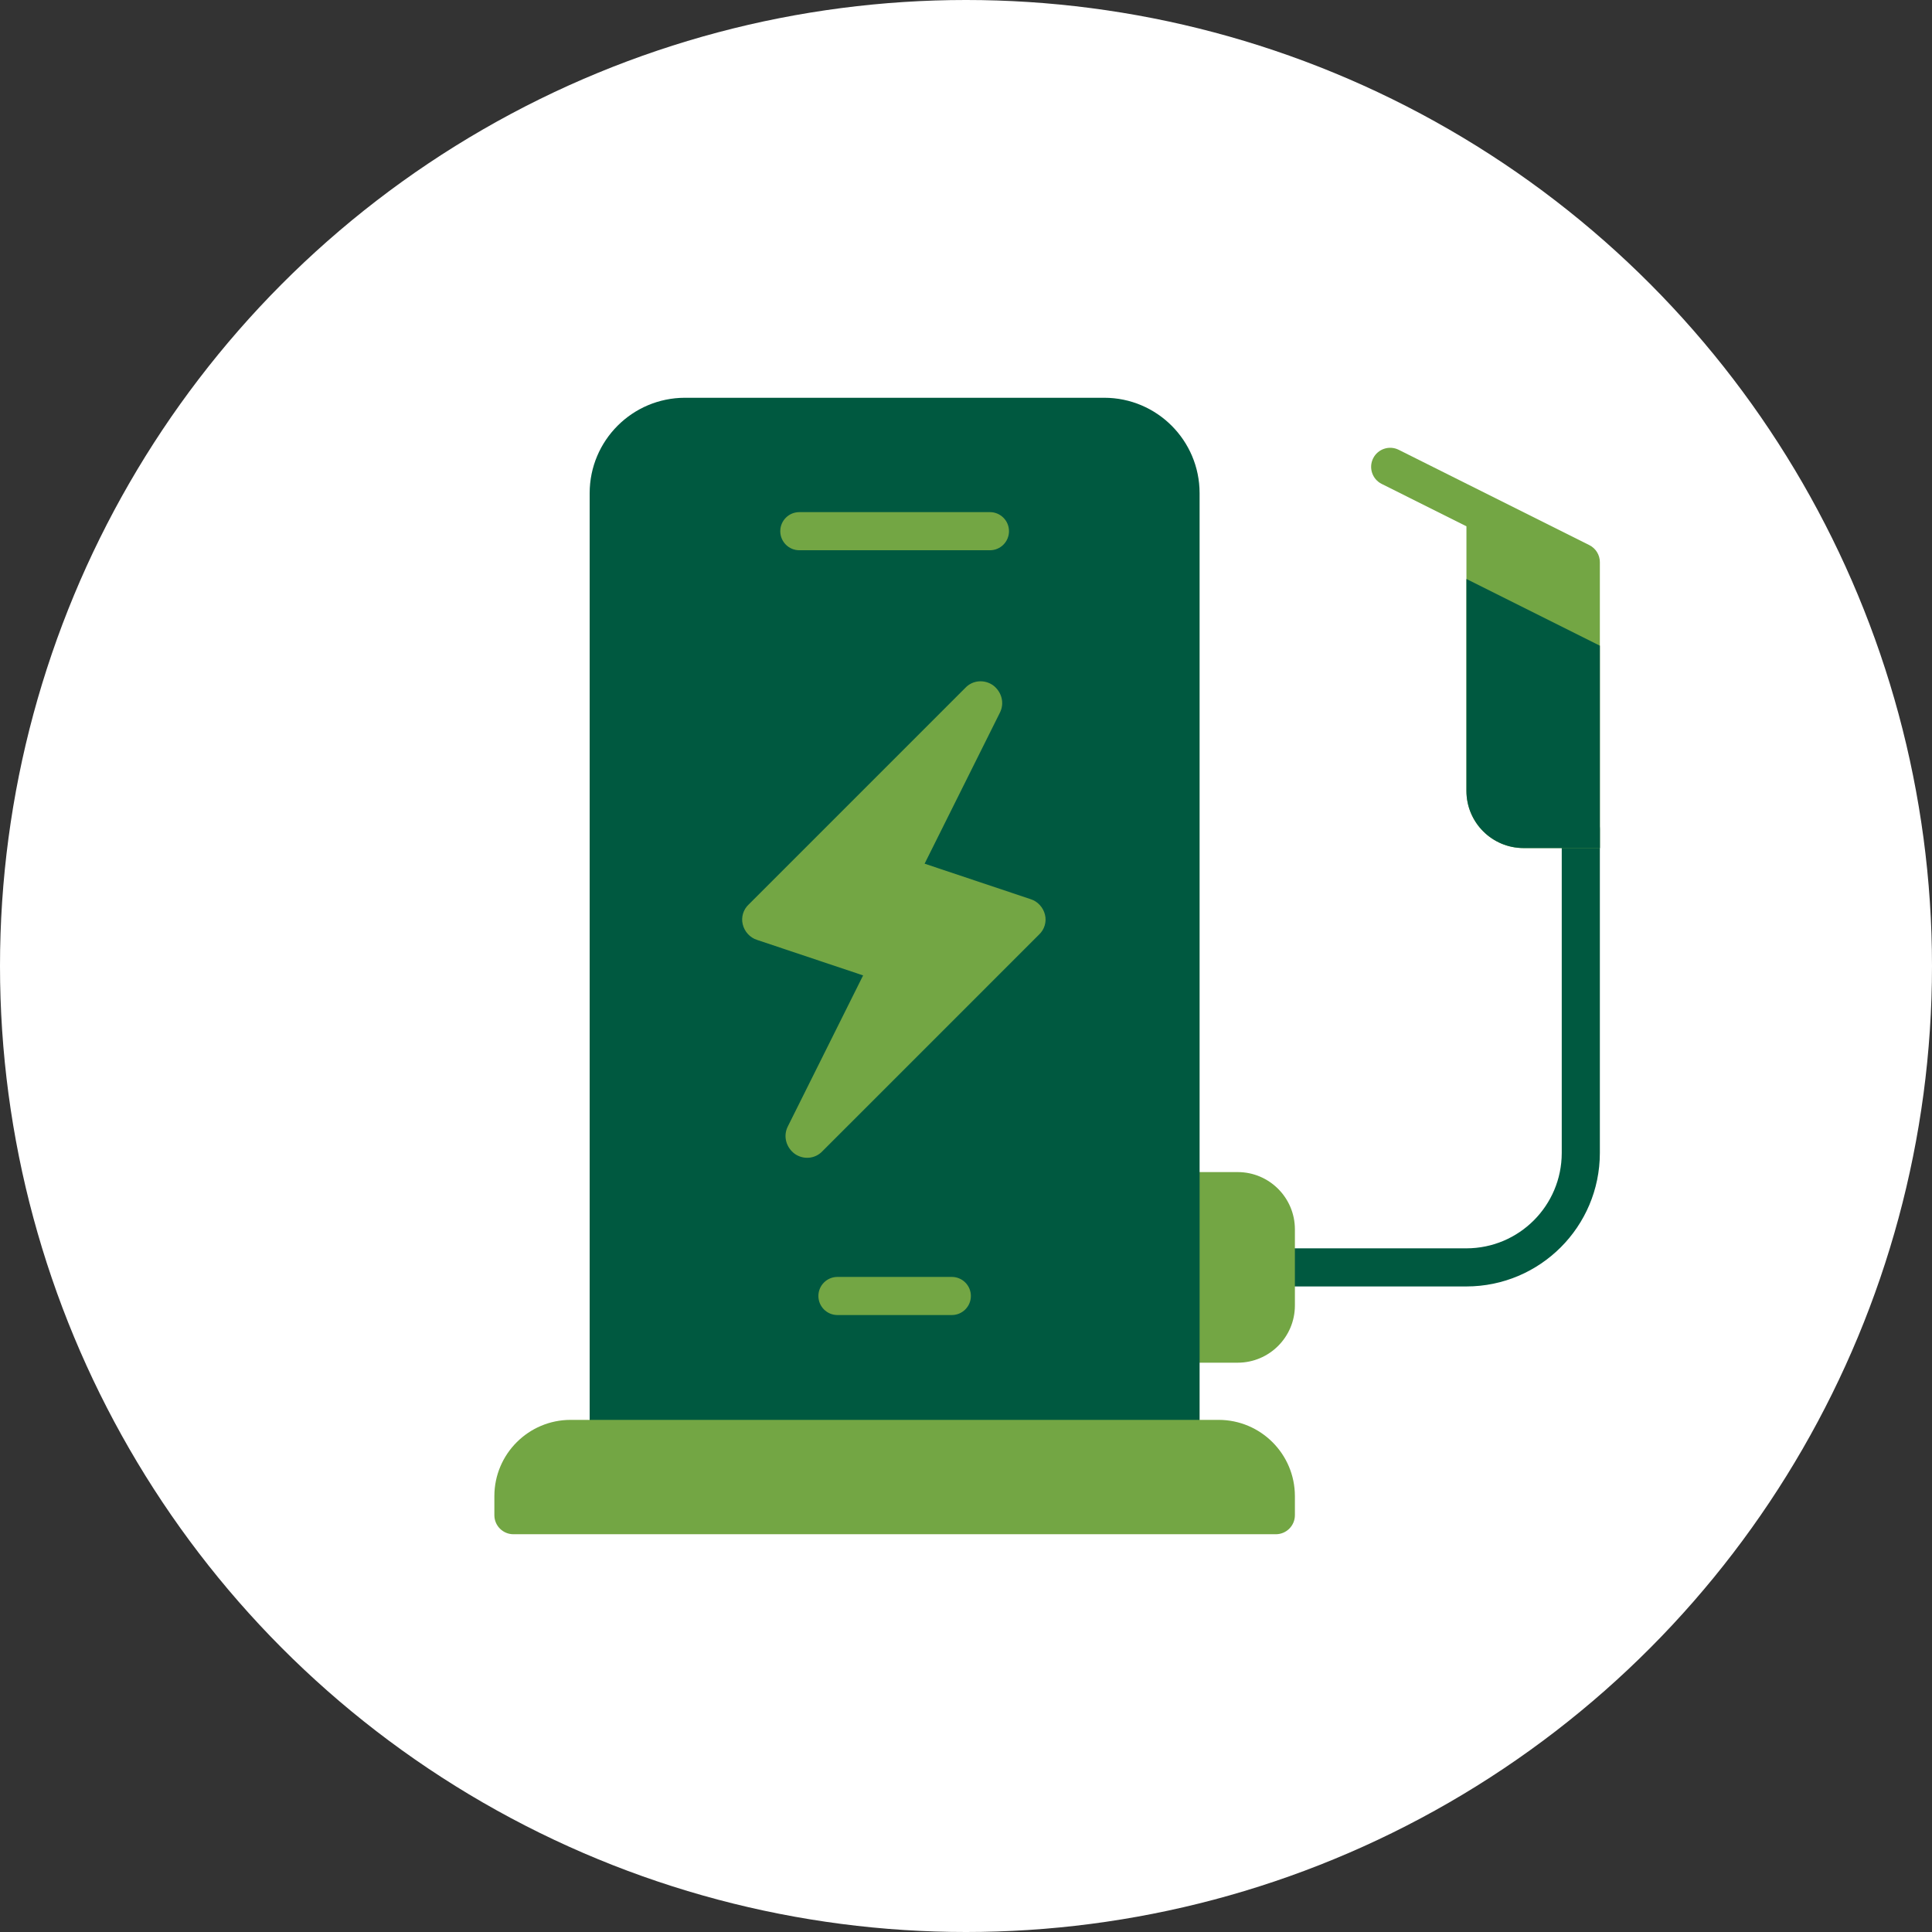 <?xml version="1.0" encoding="UTF-8"?>
<svg width="340px" height="340px" viewBox="0 0 340 340" version="1.1" xmlns="http://www.w3.org/2000/svg" xmlns:xlink="http://www.w3.org/1999/xlink">
    <rect x="0" y="0" width="340" height="340" fill="#333333" stroke="none"/>
    <title>Icon_Wallbox</title>
    <g id="Screendesign" stroke="none" stroke-width="1" fill="none" fill-rule="evenodd">
        <g id="01_Starseite_01" transform="translate(-980, -6908)">
            <g id="Group-17" transform="translate(85, 6871)">
                <g id="Icon_Wallbox" transform="translate(895, 37)">
                    <circle id="Oval" fill="#FFFFFF" cx="170" cy="170" r="170"></circle>
                    <g id="006-energy-station-copy" transform="translate(87, 70)" fill-rule="nonzero">
                        <path d="M171.069,156.394 L137.526,156.394 C135.674,156.394 134.172,154.892 134.172,153.04 C134.172,151.187 135.674,149.686 137.526,149.686 L171.069,149.686 C180.327,149.675 187.83,142.172 187.841,132.914 L187.841,75.891 C187.841,74.038 189.342,72.537 191.195,72.537 C193.047,72.537 194.549,74.038 194.549,75.891 L194.549,132.914 C194.534,145.876 184.031,156.379 171.069,156.394 L171.069,156.394 Z" id="Path" fill="#005940"></path>
                        <path d="M130.818,136.268 L120.755,136.268 C118.902,136.268 117.4,137.77 117.4,139.623 L117.4,166.457 C117.4,168.31 118.902,169.811 120.755,169.811 L130.818,169.811 C136.373,169.805 140.874,165.303 140.881,159.748 L140.881,146.331 C140.874,140.776 136.373,136.274 130.818,136.268 L130.818,136.268 Z" id="Path" fill="#73A644"></path>
                        <path d="M107.338,0 L33.543,0 C24.285,0.011 16.782,7.513 16.771,16.771 L16.771,183.229 C16.771,185.081 18.273,186.583 20.126,186.583 L120.755,186.583 C122.607,186.583 124.109,185.081 124.109,183.229 L124.109,16.771 C124.098,7.513 116.596,0.011 107.338,0 Z" id="Path" fill="#005940"></path>
                        <path d="M127.463,179.874 L13.417,179.874 C6.01,179.882 0.008,185.885 0,193.291 L0,196.646 C0,198.498 1.502,200 3.354,200 L137.526,200 C139.379,200 140.881,198.498 140.881,196.646 L140.881,193.291 C140.873,185.885 134.87,179.882 127.463,179.874 Z" id="Path" fill="#73A644"></path>
                        <g id="Group" transform="translate(43.606, 20.126)" fill="#73A644">
                            <path d="M43.606,6.709 L10.063,6.709 C8.21,6.709 6.709,5.207 6.709,3.354 C6.709,1.502 8.21,0 10.063,0 L43.606,0 C45.458,0 46.96,1.502 46.96,3.354 C46.96,5.207 45.458,6.709 43.606,6.709 Z" id="Path"></path>
                            <path d="M53.296,70.86 C53.601,72.079 53.22,73.451 52.229,74.365 L26.699,99.895 L14.125,112.469 C12.83,113.841 10.772,113.994 9.248,112.927 C7.724,111.784 7.19,109.802 8.028,108.126 L21.288,81.529 L2.618,75.28 C1.398,74.899 0.407,73.832 0.103,72.536 C-0.203,71.317 0.179,69.945 1.169,69.031 L39.273,30.927 C40.569,29.555 42.627,29.403 44.15,30.469 C45.675,31.613 46.208,33.594 45.37,35.271 L32.11,61.867 L50.781,68.116 C52,68.497 52.991,69.564 53.296,70.86 Z" id="Path"></path>
                            <path d="M36.897,141.3 L16.771,141.3 C14.919,141.3 13.417,139.798 13.417,137.945 C13.417,136.093 14.919,134.591 16.771,134.591 L36.897,134.591 C38.75,134.591 40.252,136.093 40.252,137.945 C40.252,139.798 38.75,141.3 36.897,141.3 Z" id="Path"></path>
                        </g>
                        <path d="M192.694,25.93 C187.826,23.496 163.852,11.509 159.151,9.158 C157.494,8.33 155.479,9.001 154.651,10.658 C153.822,12.315 154.494,14.33 156.151,15.159 L171.069,22.619 L171.069,69.182 C171.069,74.74 175.574,79.245 181.132,79.245 L194.549,79.245 L194.549,28.931 C194.549,27.66 193.831,26.498 192.694,25.93 L192.694,25.93 Z" id="Path" fill="#73A644"></path>
                        <path d="M181.132,79.245 L194.549,79.245 L194.549,43.629 L171.069,31.889 L171.069,69.182 C171.069,74.74 175.574,79.245 181.132,79.245 L181.132,79.245 Z" id="Path" fill="#005940"></path>
                    </g>
                </g>
            </g>
        </g>
    </g>
</svg>